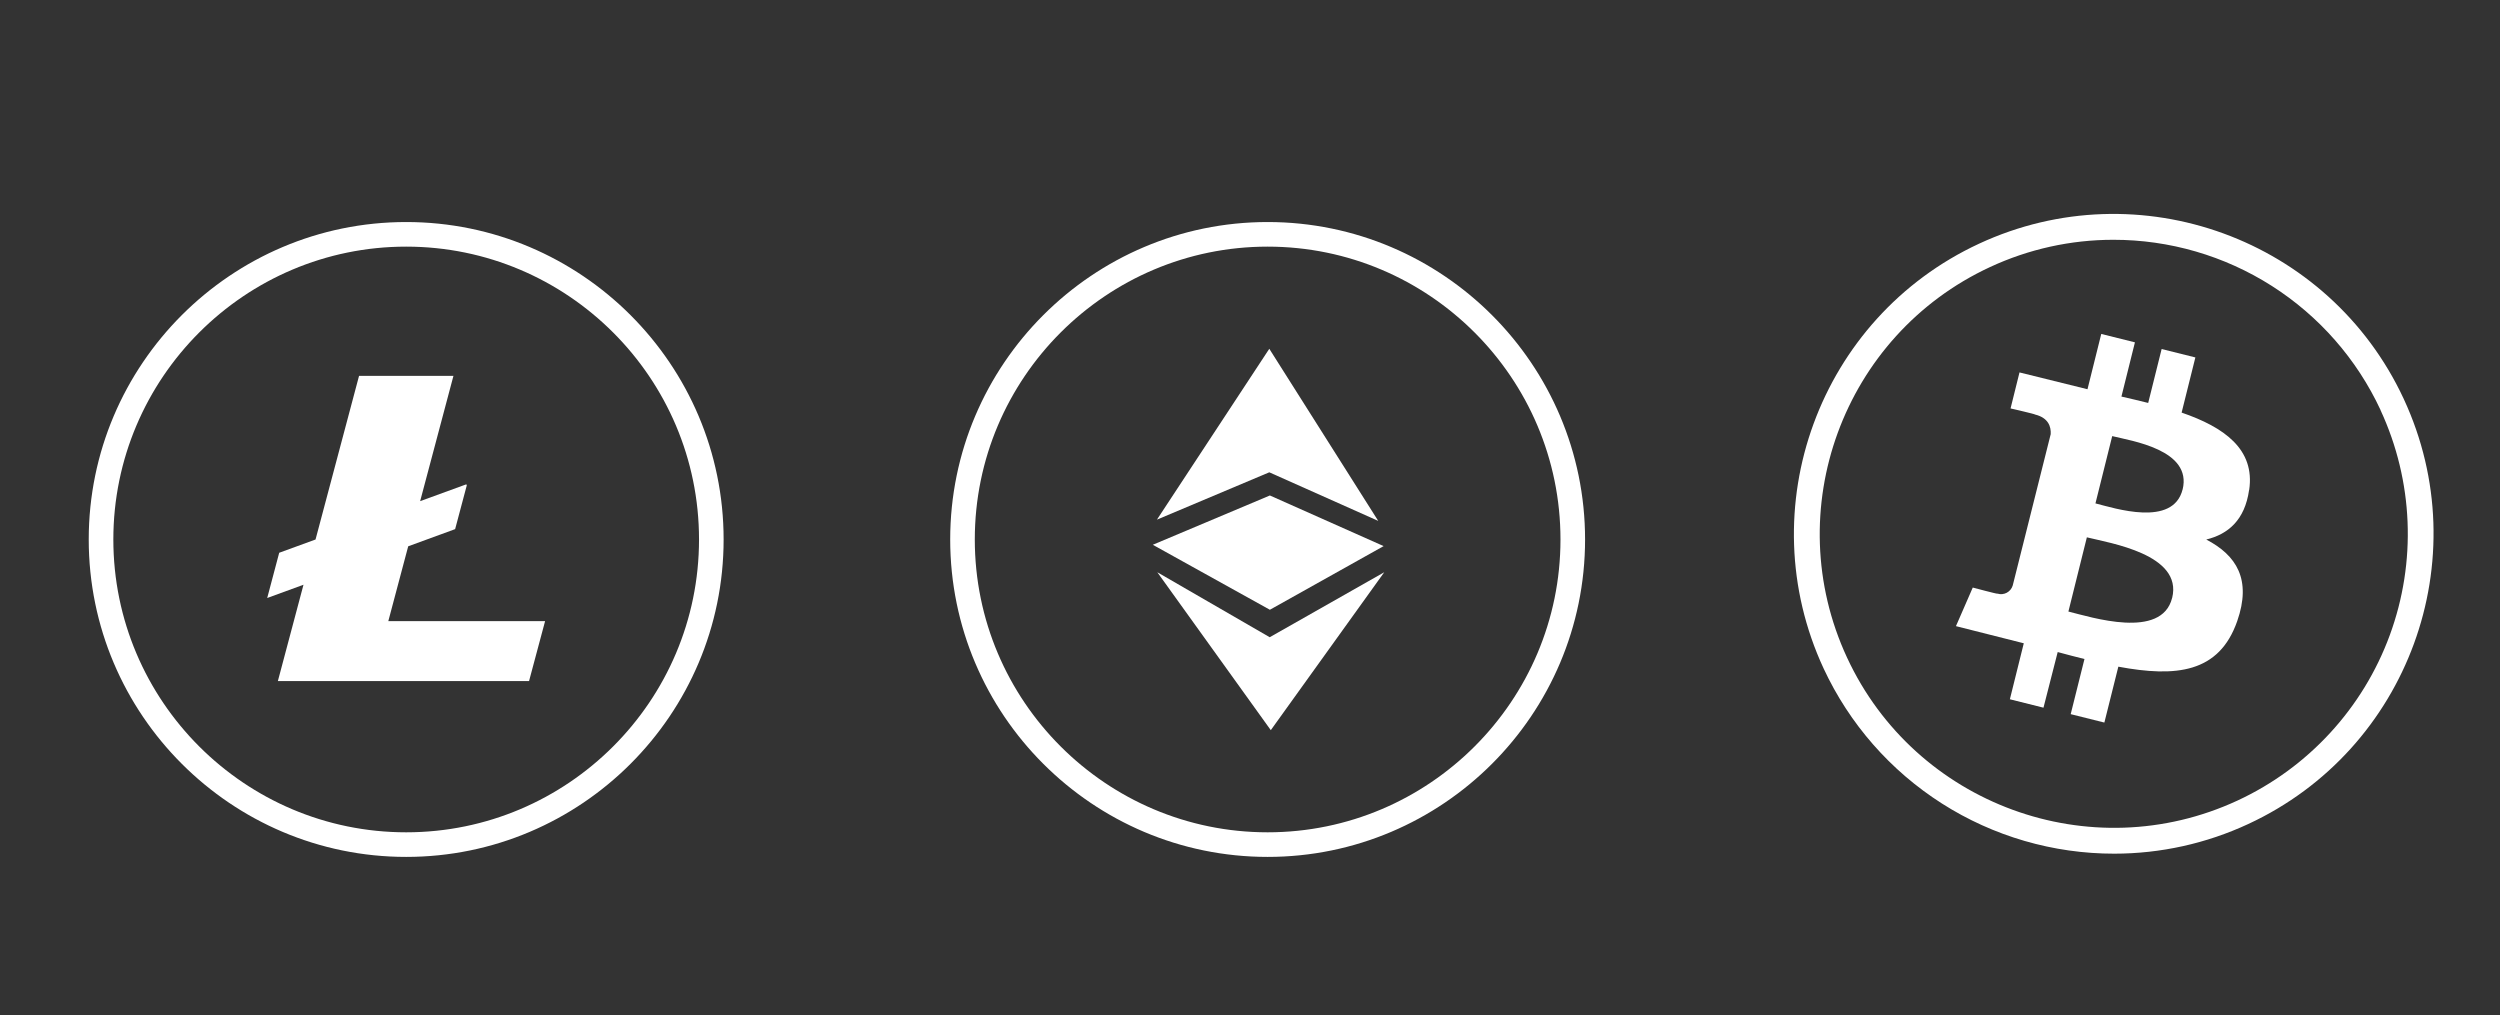 <svg xmlns="http://www.w3.org/2000/svg" width="1231" height="500" viewBox="0 0 1231 500" fill="none"><rect x="0" y="0" width="1231" height="500" fill="#333333" stroke="none"/><path fill-rule="evenodd" clip-rule="evenodd" d="M569.669 255.88L624.999 232.56L678.639 256.49L624.999 171.74L569.669 255.88ZM569.859 281.77L625.209 313.77L681.599 281.77L625.739 359.53L569.859 281.77Z" fill="white"></path><path fill-rule="evenodd" clip-rule="evenodd" d="M625.29 243.971L567.64 268.251L625.29 300.251L681.3 268.901L625.29 243.971Z" fill="white"></path><path d="M624.18 421.94C538 421.94 467.88 351.82 467.88 265.64C467.88 179.46 538 109.33 624.18 109.33C710.36 109.33 780.49 179.45 780.49 265.64C780.49 351.83 710.37 421.94 624.18 421.94ZM624.18 121.44C544.67 121.44 479.99 186.13 479.99 265.64C479.99 345.15 544.67 409.83 624.18 409.83C703.69 409.83 768.38 345.15 768.38 265.64C768.38 186.13 703.69 121.44 624.18 121.44Z" fill="white"></path><path d="M1041.06 420.35C1010.99 420.372 981.542 411.798 956.185 395.638C930.828 379.478 910.619 356.406 897.94 329.14C861.39 250.36 895.74 156.53 974.52 119.98C1053.3 83.43 1146.89 117.68 1183.52 196.25L1183.66 196.56C1220.22 275.34 1185.86 369.18 1107.08 405.73C1086.4 415.352 1063.87 420.342 1041.06 420.35ZM1040.6 118.07C1019.62 118.073 998.892 122.66 979.87 131.51C907.46 165.12 875.87 251.37 909.48 323.79C943.09 396.21 1029.33 427.79 1101.75 394.19C1136.57 378.039 1163.55 348.72 1176.76 312.68C1189.97 276.639 1188.33 236.828 1172.19 202V201.91C1160.53 176.846 1141.95 155.636 1118.63 140.782C1095.32 125.928 1068.24 118.048 1040.6 118.07Z" fill="white"></path><path d="M1107.49 241.311C1110.49 221.191 1095.18 210.361 1074.23 203.161L1081 176.001L1064.39 171.861L1057.77 198.411C1053.42 197.301 1048.94 196.271 1044.59 195.271L1051.24 168.571L1034.66 164.431L1027.88 191.661L994.4 183.381L990 201.111C990 201.111 1002.31 203.931 1002.05 204.111C1008.77 205.771 1009.96 210.231 1009.77 213.761L991.06 288.311C990.598 289.833 989.551 291.109 988.148 291.859C986.745 292.609 985.102 292.772 983.58 292.311H983.46C983.62 292.581 971.39 289.311 971.39 289.311L963.11 308.311L996.51 316.751L989.66 344.321L1006.21 348.461L1013.21 321.071C1017.74 322.311 1022.12 323.441 1026.39 324.501L1019.61 351.651L1036.19 355.791L1043.07 328.271C1071.36 333.541 1092.63 331.461 1101.59 305.891C1108.79 285.301 1101.22 273.411 1086.36 265.661C1097.19 263.031 1105.36 256.021 1107.45 241.281M1069.54 294.451C1064.4 315.041 1029.74 303.911 1018.48 301.121L1027.57 264.581C1038.83 267.401 1074.89 272.941 1069.57 294.421M1074.71 240.991C1070.04 259.731 1041.18 250.221 1031.8 247.871L1040.05 214.741C1049.43 217.081 1079.59 221.431 1074.71 241.101" fill="white"></path><path d="M200 421.94C113.81 421.94 43.69 351.82 43.69 265.64C43.69 179.46 113.81 109.33 200 109.33C286.19 109.33 356.31 179.45 356.31 265.64C356.31 351.83 286.19 421.94 200 421.94ZM200 121.44C120.49 121.44 55.81 186.13 55.81 265.64C55.81 345.15 120.49 409.83 200 409.83C279.51 409.83 344.2 345.15 344.2 265.64C344.2 186.13 279.51 121.44 200 121.44Z" fill="white"></path><path d="M191.22 305.781L201 269.001L224.11 260.541L229.84 239.001L229.63 238.471L206.88 246.771L223.28 185.061H176.8L155.37 265.651L137.48 272.181L131.57 294.461L149.44 287.921L136.82 335.371H260.5L268.4 305.851H191.22" fill="white"></path></svg>